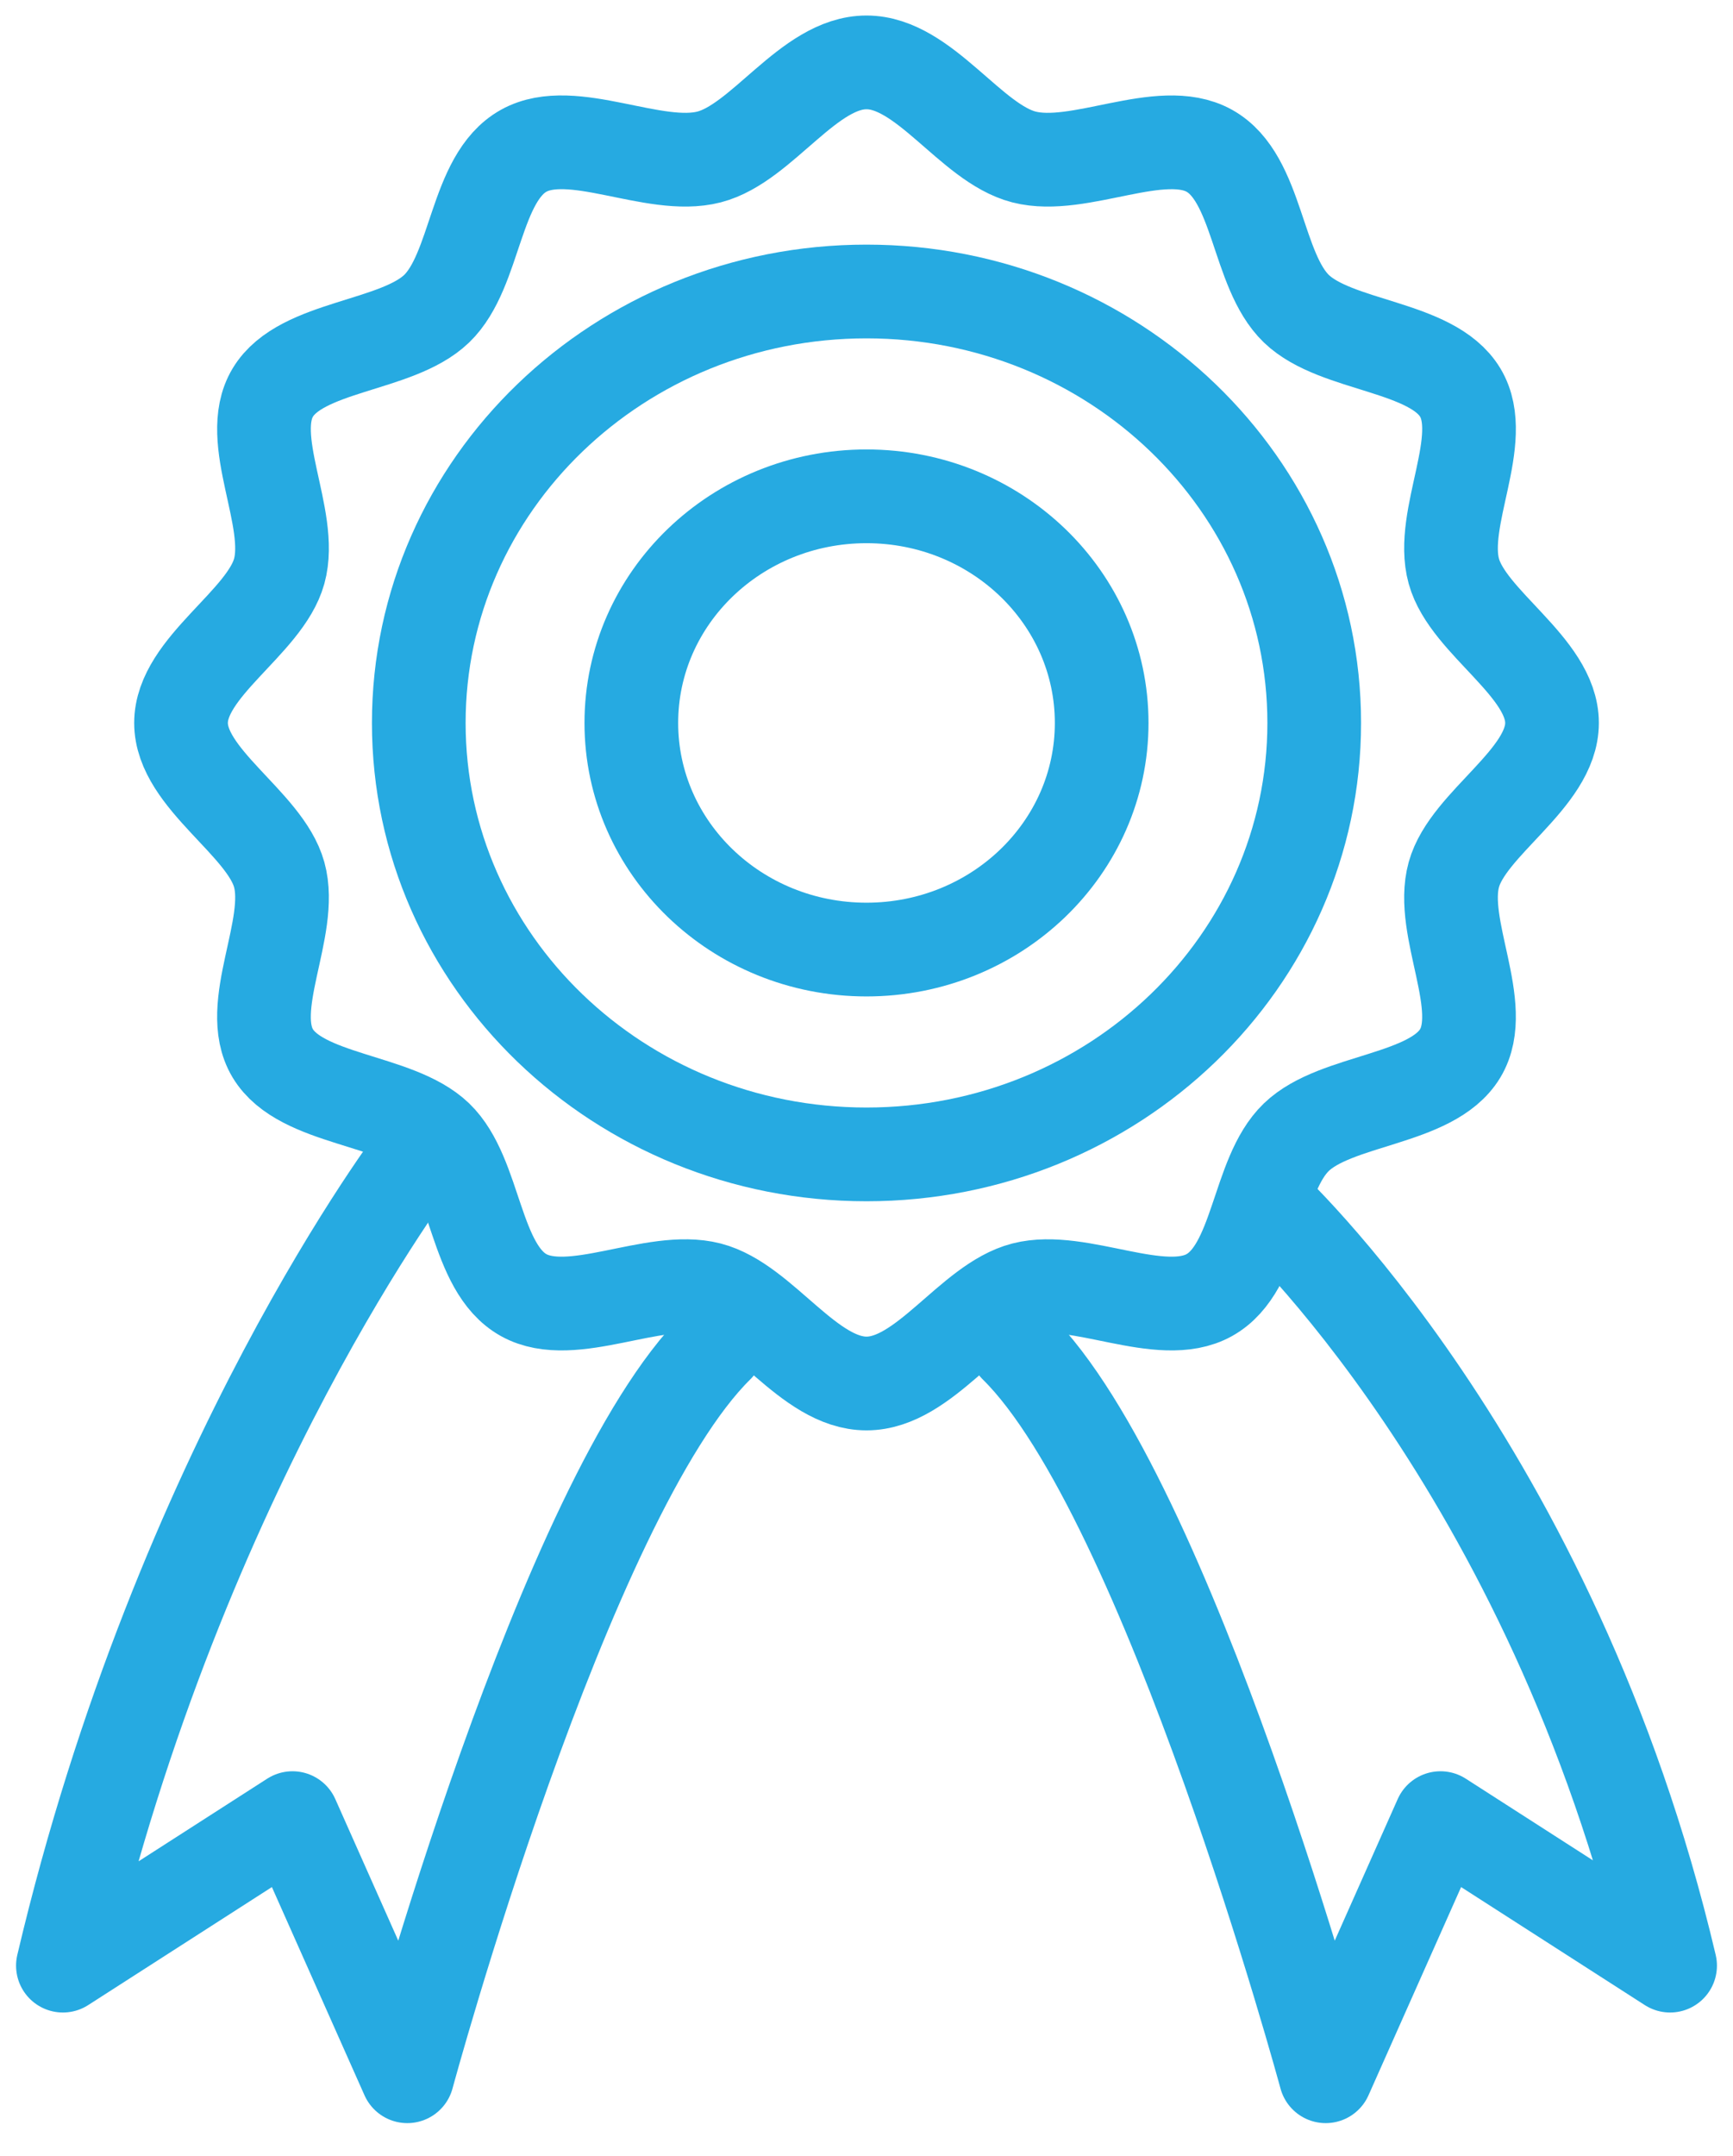 <?xml version="1.0" encoding="UTF-8"?>
<svg width="37px" height="46px" viewBox="0 0 37 46" version="1.1" xmlns="http://www.w3.org/2000/svg" xmlns:xlink="http://www.w3.org/1999/xlink">
    <!-- Generator: Sketch 50 (54983) - http://www.bohemiancoding.com/sketch -->
    <title>Certificate</title>
    <desc>Created with Sketch.</desc>
    <defs></defs>
    <g id="Desktop" stroke="none" stroke-width="1" fill="none" fill-rule="evenodd" stroke-linecap="round" stroke-linejoin="round">
        <g id="ACS-Courses" transform="translate(-516, -531)" stroke="#26AAE1" stroke-width="2">
            <g id="USP-Banner" transform="translate(0, 500)">
                <g id="2" transform="translate(517, 32)">
                    <g id="Certificate">
                        <path d="M27.059,14.424 C27.059,19.507 22.779,23.629 17.5,23.629 C12.221,23.629 7.941,19.507 7.941,14.424 C7.941,9.341 12.221,5.219 17.5,5.219 C22.779,5.219 27.059,9.341 27.059,14.424 Z" id="Stroke-1"></path>
                        <path d="M32.136,14.424 C32.136,15.615 30.344,16.562 30.04,17.66 C29.724,18.796 30.774,20.478 30.176,21.473 C29.57,22.481 27.527,22.443 26.677,23.262 C25.827,24.08 25.867,26.047 24.819,26.631 C23.786,27.206 22.041,26.195 20.861,26.499 C19.721,26.793 18.736,28.517 17.5,28.517 C16.264,28.517 15.279,26.793 14.139,26.499 C12.96,26.195 11.213,27.206 10.18,26.631 C9.132,26.047 9.173,24.08 8.323,23.261 C7.472,22.443 5.429,22.481 4.823,21.472 C4.226,20.478 5.276,18.796 4.961,17.66 C4.656,16.562 2.865,15.614 2.865,14.424 C2.865,13.233 4.656,12.286 4.961,11.188 C5.276,10.052 4.226,8.37 4.824,7.375 C5.43,6.367 7.472,6.405 8.323,5.586 C9.173,4.768 9.133,2.8 10.18,2.217 C11.213,1.641 12.96,2.653 14.139,2.349 C15.279,2.055 16.264,0.331 17.5,0.331 C18.736,0.331 19.721,2.055 20.861,2.349 C22.041,2.653 23.786,1.642 24.82,2.217 C25.867,2.801 25.827,4.768 26.678,5.587 C27.528,6.405 29.57,6.367 30.177,7.376 C30.774,8.371 29.724,10.052 30.04,11.188 C30.344,12.286 32.136,13.233 32.136,14.424 Z" id="Stroke-3"></path>
                        <path d="M7.941,23.629 C7.941,23.629 2.862,30.251 0.343,40.937 L5.245,37.79 L7.696,43.297 C7.696,43.297 11.046,30.933 14.314,27.72" id="Stroke-5"></path>
                        <path d="M25.997,24.652 C25.997,24.652 32.138,30.251 34.657,40.937 L29.755,37.79 L27.304,43.297 C27.304,43.297 23.954,30.933 20.686,27.72" id="Stroke-7"></path>
                        <path d="M22.521,14.424 C22.521,17.094 20.273,19.259 17.5,19.259 C14.727,19.259 12.479,17.094 12.479,14.424 C12.479,11.754 14.727,9.589 17.5,9.589 C20.273,9.589 22.521,11.754 22.521,14.424 Z" id="Stroke-9"></path>
                    </g>
                </g>
            </g>
        </g>
    </g>
</svg>